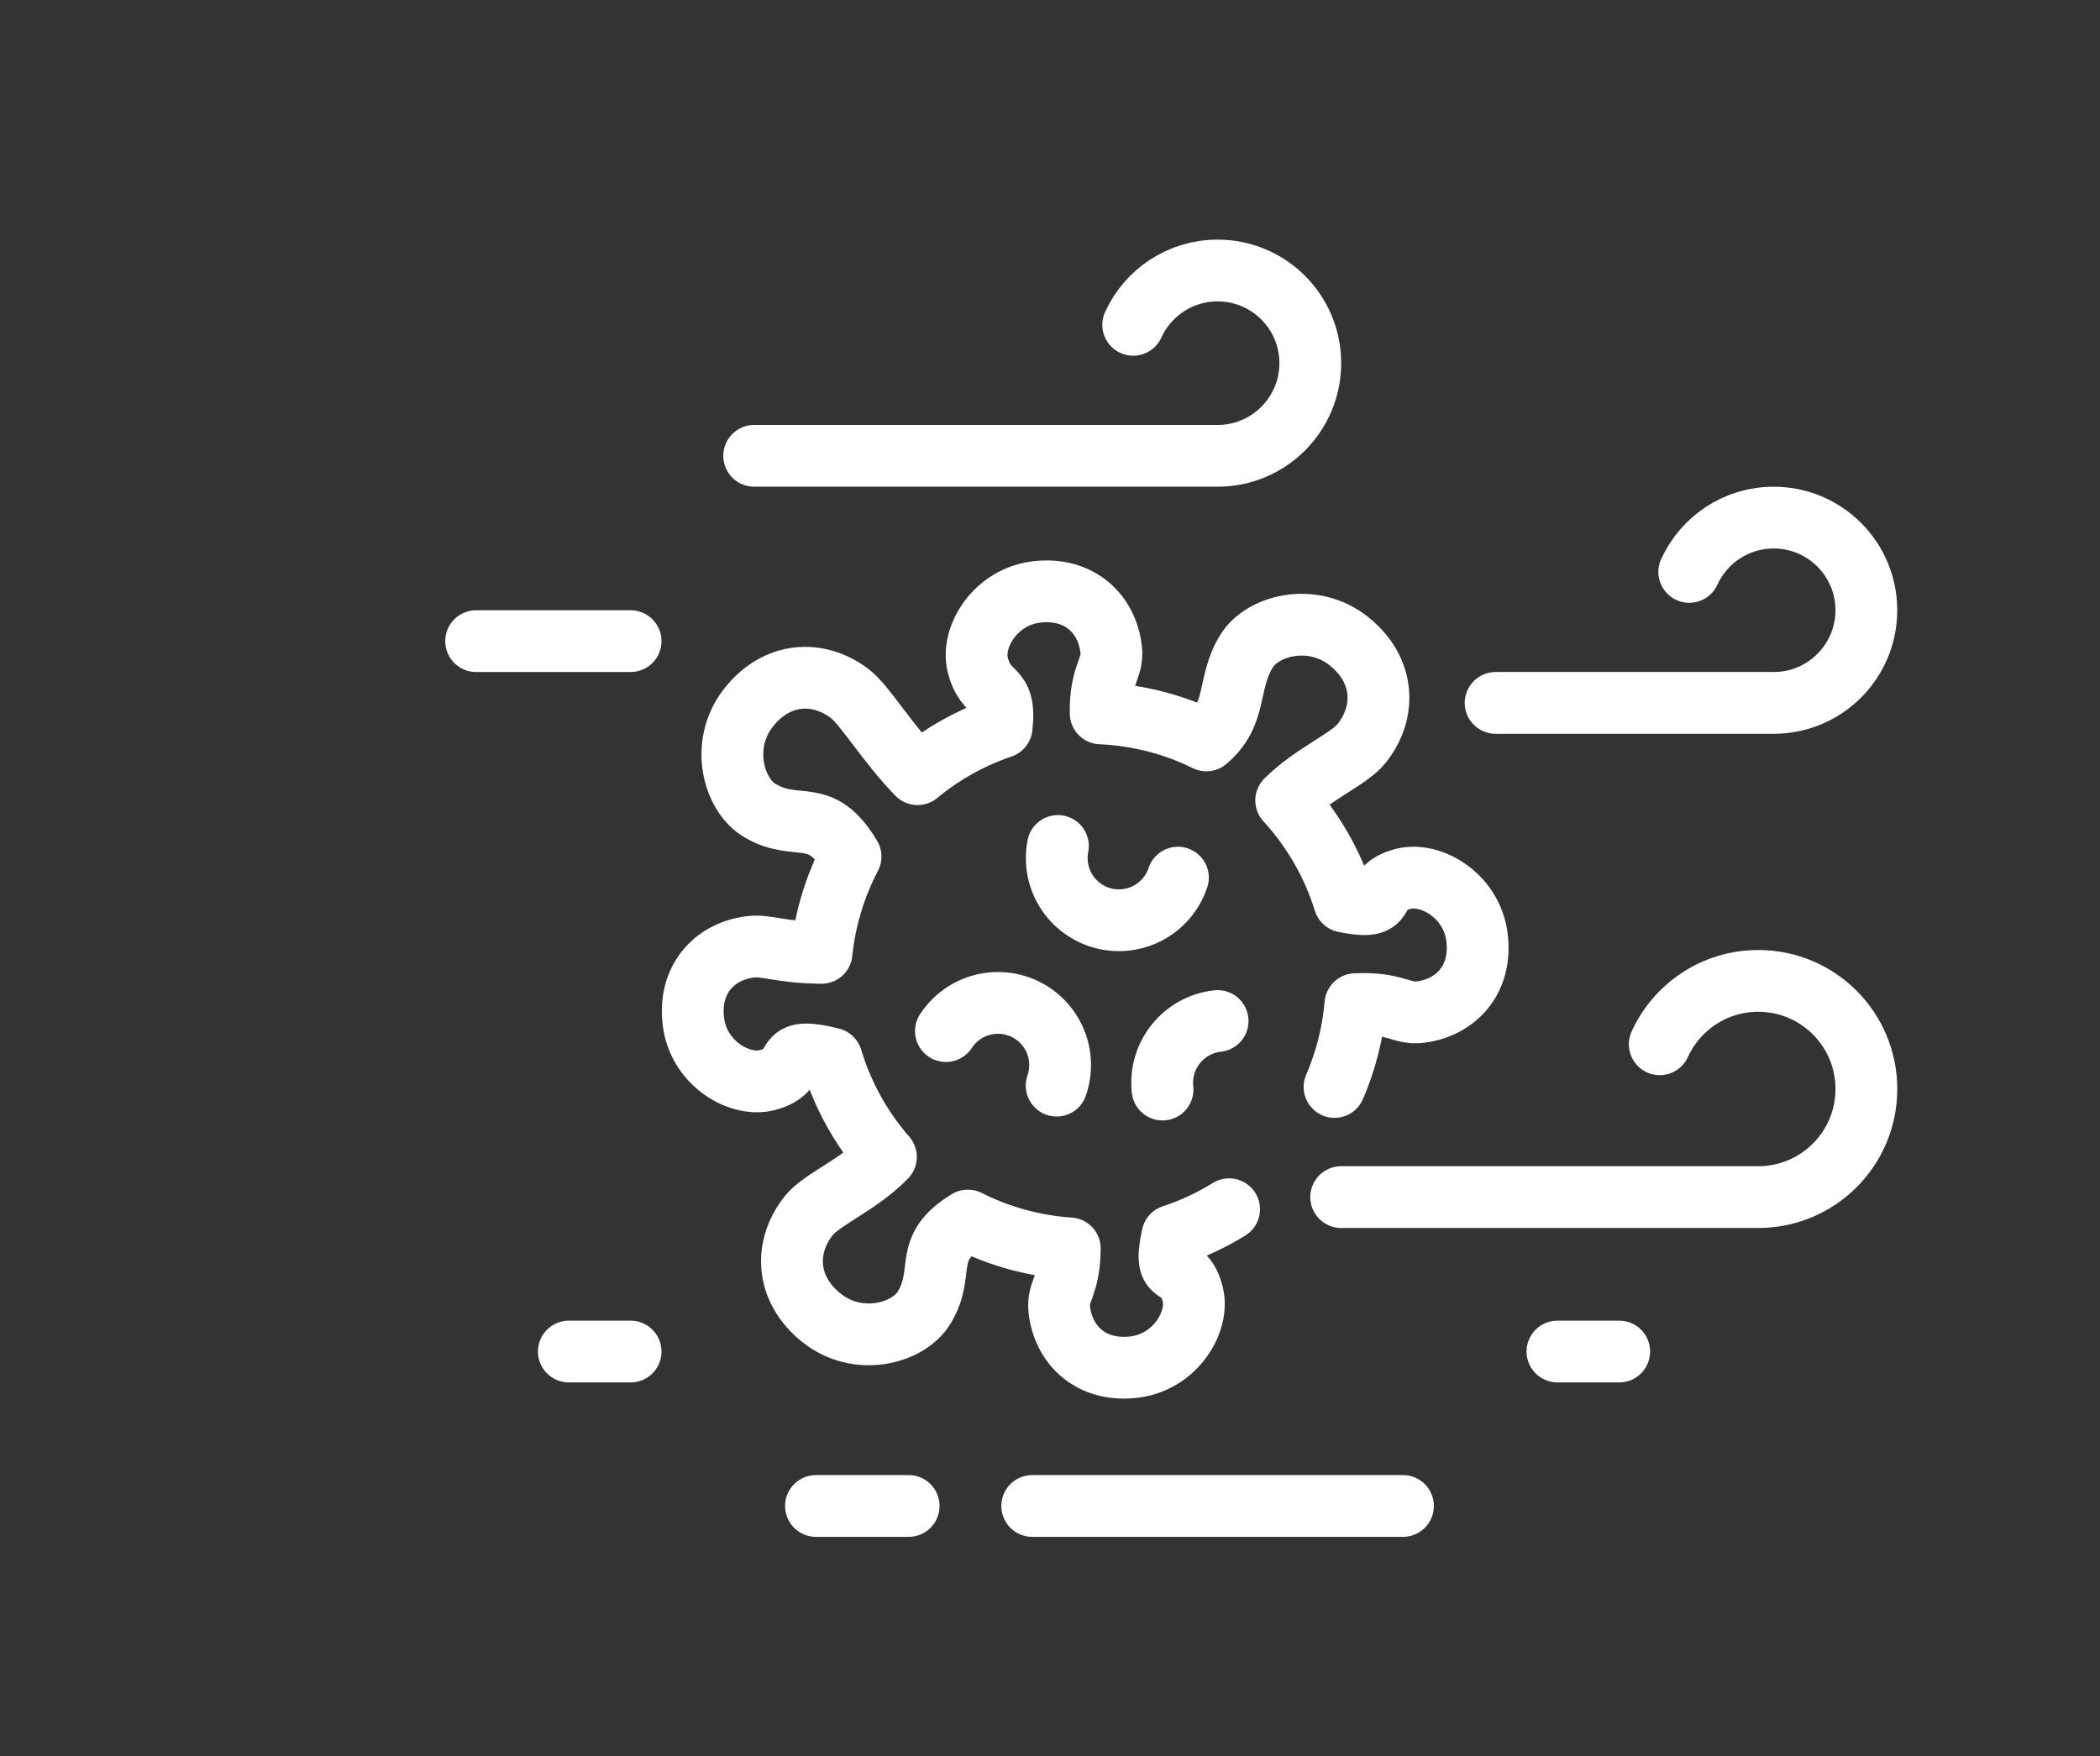 <?xml version="1.0" encoding="UTF-8"?>
<svg xmlns="http://www.w3.org/2000/svg" xmlns:xlink="http://www.w3.org/1999/xlink" version="1.1" id="Layer_1" x="0px" y="0px" width="67.974px" height="56.863px" viewBox="0 0 67.974 56.863" xml:space="preserve">
<rect x="0" y="0" width="67.974" height="56.863" fill="#333333" stroke="none"/>
<g>
	<path fill="none" stroke="#FFFFFF" stroke-width="2" stroke-linecap="round" stroke-linejoin="round" stroke-miterlimit="10" d="   M43.197,35.192c0.362-0.838,0.596-1.74,0.676-2.68c1.284-0.064,1.488,0.336,2.109,0.256c1.158-0.15,2.002-1.067,1.825-2.43   c-0.177-1.363-1.515-2.112-2.386-1.883c-1.198,0.314-0.265,1.07-1.906,0.736c-0.384-1.243-1.037-2.352-1.883-3.277   c0.872-0.867,2.021-1.322,2.436-1.838c0.804-1,0.775-2.369-0.401-3.313c-1.177-0.945-2.807-0.521-3.322,0.323   c-0.647,1.061-0.266,2.016-1.296,2.886c-1.047-0.516-2.207-0.821-3.422-0.876c-0.02-1.262,0.408-1.446,0.341-2.059   c-0.127-1.162-1.026-2.024-2.392-1.875c-1.366,0.149-2.143,1.472-1.931,2.347c0.271,1.123,0.935,0.626,0.776,2.037   c-1.008,0.343-1.926,0.862-2.722,1.519c-0.97-0.993-1.699-2.229-2.183-2.601c-1.016-0.783-2.383-0.727-3.304,0.469   c-0.92,1.195-0.463,2.816,0.391,3.314c1.226,0.715,1.943-0.175,2.928,1.486c-0.5,0.954-0.824,2.009-0.939,3.117   c-1.389-0.017-1.768-0.265-2.32-0.192c-1.158,0.15-2.002,1.066-1.826,2.43c0.177,1.363,1.515,2.111,2.386,1.883   c1.241-0.326,0.252-1.152,2.085-0.699c0.36,1.197,0.967,2.277,1.759,3.186c-0.878,0.903-2.067,1.365-2.491,1.893   c-0.803,1-0.775,2.368,0.402,3.313c1.176,0.945,2.806,0.521,3.322-0.322c0.721-1.181-0.093-1.908,1.419-2.825   c1.01,0.509,2.127,0.823,3.299,0.902c-0.005,1.229-0.406,1.372-0.34,1.972c0.127,1.161,1.026,2.023,2.392,1.874   c1.366-0.149,2.142-1.472,1.931-2.347c-0.289-1.199-1.012-0.303-0.661-1.912c0.652-0.214,1.266-0.503,1.835-0.855"></path>
	<path fill="none" stroke="#FFFFFF" stroke-width="2" stroke-linecap="round" stroke-linejoin="round" stroke-miterlimit="10" d="   M53.724,33.81c0.551-1.21,1.771-2.052,3.188-2.052c1.934,0,3.5,1.566,3.5,3.5s-1.566,3.5-3.5,3.5h-13.5"></path>
	<path fill="none" stroke="#FFFFFF" stroke-width="2" stroke-linecap="round" stroke-linejoin="round" stroke-miterlimit="10" d="   M54.679,18.517c0.473-1.038,1.519-1.759,2.732-1.759c1.656,0,3,1.343,3,3s-1.344,3-3,3h-9"></path>
	<path fill="none" stroke="#FFFFFF" stroke-width="2" stroke-linecap="round" stroke-linejoin="round" stroke-miterlimit="10" d="   M36.68,10.517c0.472-1.038,1.518-1.759,2.732-1.759c1.656,0,3,1.343,3,3s-1.344,3-3,3h-15"></path>
	
		<line fill="none" stroke="#FFFFFF" stroke-width="2" stroke-linecap="round" stroke-linejoin="round" stroke-miterlimit="10" x1="20.412" y1="20.758" x2="15.412" y2="20.758"></line>
	
		<line fill="none" stroke="#FFFFFF" stroke-width="2" stroke-linecap="round" stroke-linejoin="round" stroke-miterlimit="10" x1="26.412" y1="48.758" x2="29.412" y2="48.758"></line>
	
		<line fill="none" stroke="#FFFFFF" stroke-width="2" stroke-linecap="round" stroke-linejoin="round" stroke-miterlimit="10" x1="33.412" y1="48.758" x2="45.412" y2="48.758"></line>
	
		<line fill="none" stroke="#FFFFFF" stroke-width="2" stroke-linecap="round" stroke-linejoin="round" stroke-miterlimit="10" x1="18.412" y1="43.758" x2="20.412" y2="43.758"></line>
	
		<line fill="none" stroke="#FFFFFF" stroke-width="2" stroke-linecap="round" stroke-linejoin="round" stroke-miterlimit="10" x1="50.412" y1="43.758" x2="52.412" y2="43.758"></line>
	<path fill="none" stroke="#FFFFFF" stroke-width="2" stroke-linecap="round" stroke-linejoin="round" stroke-miterlimit="10" d="   M34.243,27.39c-0.039,0.196-0.049,0.402-0.026,0.611c0.121,1.104,1.114,1.902,2.219,1.782c0.808-0.089,1.451-0.644,1.692-1.368"></path>
	<path fill="none" stroke="#FFFFFF" stroke-width="2" stroke-linecap="round" stroke-linejoin="round" stroke-miterlimit="10" d="   M34.202,35.149c0.096-0.275,0.134-0.575,0.101-0.885c-0.121-1.104-1.114-1.902-2.219-1.781c-0.623,0.068-1.148,0.414-1.466,0.9"></path>
	<path fill="none" stroke="#FFFFFF" stroke-width="2" stroke-linecap="round" stroke-linejoin="round" stroke-miterlimit="10" d="   M39.412,33.057c-1.105,0.121-1.902,1.114-1.782,2.219"></path>
</g>
</svg>
